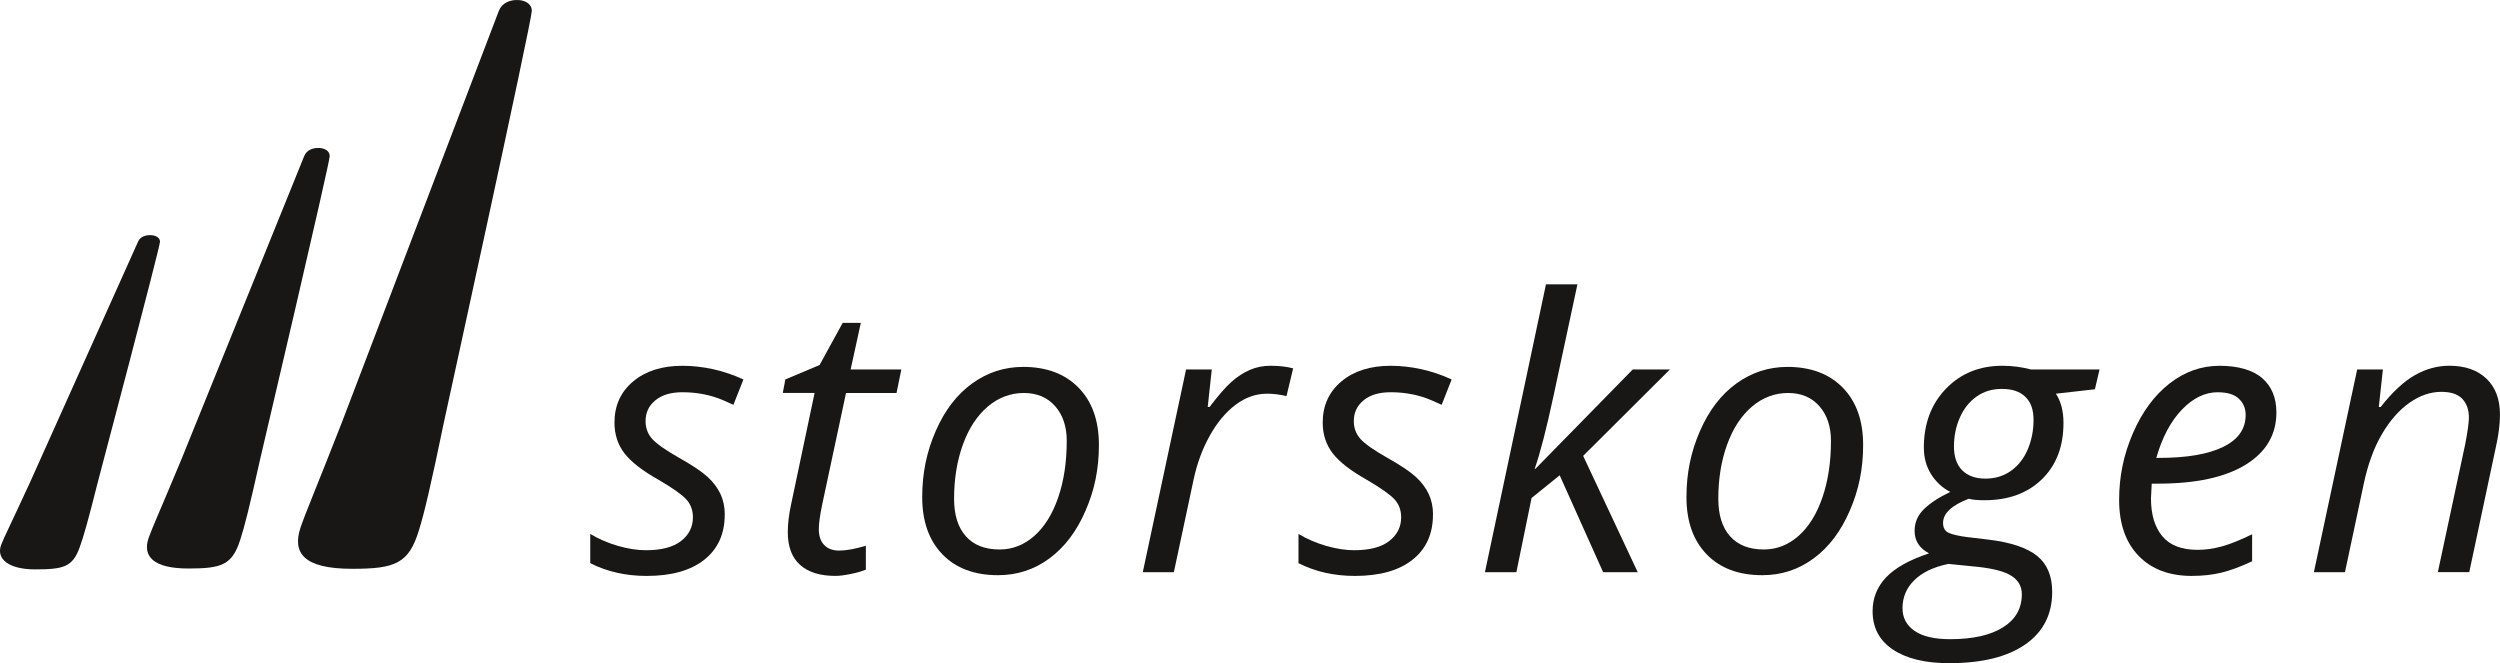 <svg xmlns="http://www.w3.org/2000/svg" id="Layer_1" viewBox="0 0 908.31 240.97"><defs><style>.cls-1{fill:#181716;stroke-width:0px;}</style></defs><path class="cls-1" d="M109.09,191.96c1.85-5.51,5.99-15.12,15.16-38.58,0,0,55.35-145.22,56.98-149.4,1.16-2.97,4.11-4.15,7.23-3.96,2.03.12,4.76,1.16,4.76,3.96,0,3.56-31.73,148.48-31.73,148.48-5.05,24.38-7.35,33.99-9.22,39.99-3.7,12.38-8.72,14.21-24.31,14.21-17.96,0-21.61-5.95-18.87-14.69"></path><path class="cls-1" d="M53.95,195.56c1.45-4.07,4.69-11.17,11.89-28.5,0,0,43.42-107.3,44.7-110.39.91-2.19,3.19-3.06,5.6-2.9,1.57.1,3.66.88,3.65,2.96-.02,2.63-25.21,109.84-25.21,109.84-4.02,18.04-5.84,25.14-7.31,29.58-2.92,9.15-6.8,10.4-18.83,10.4-12.89,0-16.64-4.52-14.48-10.98"></path><path class="cls-1" d="M.42,197.95c1.28-3.23,4.13-8.87,10.45-22.62,0,0,38.21-85.17,39.33-87.62.8-1.74,2.76-2.41,4.83-2.26,1.34.1,3.13.74,3.1,2.4-.04,2.1-22.61,87.39-22.61,87.39-3.61,14.35-5.24,20-6.54,23.53-2.58,7.27-5.92,8.1-16.24,8.1-9.59,0-14.23-3.78-12.32-8.92"></path><path class="cls-1" d="M263.31,187c0,6.99-2.48,12.44-7.43,16.37-4.95,3.92-11.93,5.88-20.93,5.88-7.57,0-14.41-1.55-20.5-4.64v-10.62c3.13,1.88,6.52,3.33,10.15,4.37,3.63,1.03,6.99,1.55,10.08,1.55,5.65,0,9.9-1.12,12.77-3.36,2.87-2.24,4.3-5.11,4.3-8.6,0-2.56-.78-4.71-2.35-6.45-1.57-1.75-4.95-4.14-10.15-7.19-5.82-3.27-9.95-6.47-12.37-9.61-2.42-3.14-3.63-6.85-3.63-11.16,0-6.18,2.26-11.17,6.79-14.96,4.52-3.79,10.48-5.68,17.88-5.68s15.05,1.66,22.18,4.97l-3.63,9.21-3.76-1.68c-4.53-1.93-9.45-2.89-14.79-2.89-4.17,0-7.44.98-9.81,2.93-2.38,1.95-3.56,4.47-3.56,7.56,0,2.51.8,4.66,2.39,6.45,1.59,1.79,4.87,4.1,9.85,6.92,4.79,2.69,8.23,5,10.32,6.92,2.08,1.93,3.64,4,4.67,6.22,1.03,2.22,1.55,4.72,1.55,7.49"></path><path class="cls-1" d="M304.91,200.04c2.46,0,5.69-.58,9.68-1.75v8.67c-1.52.63-3.4,1.17-5.65,1.61-2.24.45-4.03.67-5.38.67-5.6,0-9.89-1.33-12.87-4-2.98-2.66-4.47-6.64-4.47-11.93,0-2.96.4-6.32,1.21-10.08l8.53-40.46h-11.56l.94-4.91,12.43-5.24,8.4-15.32h6.59l-3.7,16.94h18.42l-1.75,8.54h-18.35l-8.67,40.59c-.81,3.9-1.21,6.85-1.21,8.87,0,2.51.65,4.43,1.95,5.78s3.11,2.02,5.44,2.02"></path><path class="cls-1" d="M387.57,160.12c0-5.15-1.4-9.33-4.2-12.53-2.8-3.2-6.6-4.81-11.39-4.81s-9.26,1.66-13.14,4.97c-3.87,3.32-6.88,7.92-9.01,13.81-2.13,5.89-3.19,12.44-3.19,19.66,0,5.87,1.42,10.41,4.27,13.61,2.85,3.2,6.93,4.81,12.27,4.81,4.66,0,8.85-1.63,12.57-4.9,3.72-3.27,6.62-7.92,8.7-13.95s3.12-12.91,3.12-20.67M371.71,133.3c8.51,0,15.23,2.52,20.16,7.56,4.93,5.04,7.39,11.97,7.39,20.8s-1.61,16.38-4.84,23.86c-3.23,7.48-7.59,13.27-13.11,17.34-5.51,4.08-11.74,6.12-18.69,6.12-8.6,0-15.35-2.53-20.23-7.59-4.88-5.06-7.33-11.99-7.33-20.77s1.63-16.52,4.91-24.03c3.27-7.5,7.68-13.26,13.24-17.27,5.56-4.01,11.72-6.01,18.48-6.01"></path><path class="cls-1" d="M461.76,132.9c3.09,0,5.78.32,8.07.94l-2.42,10.08c-2.37-.58-4.73-.88-7.05-.88-4.08,0-7.9,1.35-11.46,4.03-3.56,2.69-6.68,6.42-9.34,11.19-2.67,4.77-4.63,10.07-5.88,15.89l-7.19,33.74h-11.29l15.73-73.66h9.34l-1.48,13.64h.67c3.23-4.25,5.89-7.31,8-9.17,2.1-1.86,4.31-3.29,6.62-4.3,2.31-1.01,4.87-1.52,7.69-1.52"></path><path class="cls-1" d="M520.63,187c0,6.99-2.48,12.44-7.43,16.37-4.95,3.92-11.93,5.88-20.93,5.88-7.57,0-14.41-1.55-20.5-4.64v-10.62c3.13,1.88,6.52,3.33,10.15,4.37,3.63,1.03,6.99,1.55,10.08,1.55,5.65,0,9.9-1.12,12.77-3.36,2.86-2.24,4.3-5.11,4.3-8.6,0-2.56-.78-4.71-2.35-6.45-1.57-1.75-4.95-4.14-10.15-7.19-5.82-3.27-9.95-6.47-12.37-9.61-2.42-3.14-3.63-6.85-3.63-11.16,0-6.18,2.26-11.17,6.79-14.96,4.52-3.79,10.48-5.68,17.88-5.68s15.05,1.66,22.18,4.97l-3.63,9.21-3.76-1.68c-4.53-1.93-9.45-2.89-14.79-2.89-4.17,0-7.44.98-9.81,2.93-2.38,1.95-3.56,4.47-3.56,7.56,0,2.51.8,4.66,2.39,6.45,1.59,1.79,4.87,4.1,9.85,6.92,4.79,2.69,8.23,5,10.32,6.92,2.08,1.93,3.64,4,4.67,6.22,1.03,2.22,1.55,4.72,1.55,7.49"></path><path class="cls-1" d="M557.86,170.33l35.35-36.09h13.51l-31.52,31.39,19.83,42.27h-12.57l-15.79-35.22-10.22,8.26-5.51,26.95h-11.43l22.18-104.58h11.43c-3.23,15.05-6.12,28.54-8.67,40.46-2.56,11.92-4.84,20.77-6.85,26.55h.27Z"></path><path class="cls-1" d="M665.23,160.12c0-5.15-1.4-9.33-4.2-12.53-2.8-3.2-6.6-4.81-11.39-4.81s-9.26,1.66-13.14,4.97c-3.87,3.32-6.88,7.92-9.01,13.81-2.13,5.89-3.19,12.44-3.19,19.66,0,5.87,1.42,10.41,4.27,13.61,2.85,3.2,6.93,4.81,12.27,4.81,4.66,0,8.85-1.63,12.57-4.9,3.72-3.27,6.62-7.92,8.7-13.95s3.12-12.91,3.12-20.67M649.37,133.3c8.51,0,15.23,2.52,20.16,7.56,4.93,5.04,7.39,11.97,7.39,20.8s-1.61,16.38-4.84,23.86c-3.23,7.48-7.59,13.27-13.11,17.34-5.51,4.08-11.74,6.12-18.68,6.12-8.6,0-15.35-2.53-20.23-7.59-4.89-5.06-7.33-11.99-7.33-20.77s1.63-16.52,4.91-24.03c3.27-7.5,7.68-13.26,13.24-17.27,5.56-4.01,11.72-6.01,18.48-6.01"></path><path class="cls-1" d="M709.92,162.2c0,3.81,1.01,6.71,3.03,8.7,2.02,2,4.82,2.99,8.4,2.99s6.63-.94,9.28-2.82c2.64-1.88,4.67-4.47,6.08-7.76,1.41-3.3,2.12-6.87,2.12-10.72s-.99-6.47-2.96-8.4c-1.97-1.93-4.8-2.89-8.47-2.89s-6.55.91-9.18,2.72c-2.62,1.82-4.66,4.35-6.11,7.59-1.46,3.25-2.19,6.78-2.19,10.59M691.23,221.01c0,3.45,1.45,6.18,4.37,8.2,2.91,2.02,7.23,3.02,12.97,3.02,8.15,0,14.53-1.42,19.12-4.27,4.59-2.85,6.89-6.87,6.89-12.06,0-2.78-1.21-4.98-3.63-6.59s-6.54-2.73-12.37-3.36l-10.69-1.07c-5.38,1.12-9.5,3.09-12.37,5.91-2.87,2.82-4.3,6.23-4.3,10.22M762.81,134.24l-1.68,7.19-14.18,1.61c1.84,2.78,2.76,6.32,2.76,10.62,0,8.56-2.61,15.38-7.83,20.46-5.22,5.09-12.2,7.63-20.93,7.63-2.47,0-4.35-.18-5.65-.54-6.23,2.37-9.34,5.31-9.34,8.8,0,1.84.74,3.06,2.22,3.66,1.48.61,3.63,1.09,6.45,1.45l7.86.94c8.11.99,13.99,2.96,17.64,5.91,3.65,2.96,5.48,7.31,5.48,13.04,0,8.24-3.27,14.63-9.81,19.15-6.54,4.53-15.75,6.79-27.62,6.79-8.69,0-15.5-1.65-20.43-4.94-4.93-3.29-7.39-7.94-7.39-13.94,0-4.71,1.61-8.78,4.84-12.23,3.23-3.45,8.45-6.39,15.66-8.8-3.49-1.84-5.24-4.55-5.24-8.13,0-3.09,1.14-5.74,3.43-7.96,2.28-2.22,5.47-4.29,9.54-6.22-2.82-1.43-5.13-3.55-6.92-6.35-1.79-2.8-2.69-6.06-2.69-9.78,0-8.69,2.68-15.82,8.03-21.37,5.35-5.56,12.2-8.34,20.53-8.34,3.5,0,6.95.45,10.35,1.35h24.94Z"></path><path class="cls-1" d="M805.75,142.51c-4.61,0-8.95,2.1-13.01,6.32-4.06,4.21-7.16,10.06-9.31,17.54h.81c10.22,0,18.05-1.33,23.49-4,5.44-2.66,8.17-6.53,8.17-11.59,0-2.38-.82-4.35-2.45-5.91-1.64-1.57-4.2-2.35-7.69-2.35M796.41,209.25c-8.25,0-14.72-2.44-19.42-7.32-4.7-4.88-7.06-11.65-7.06-20.3s1.67-16.5,5.01-24.23c3.34-7.73,7.76-13.74,13.28-18.05,5.51-4.3,11.58-6.45,18.21-6.45s12.01,1.49,15.46,4.47c3.45,2.98,5.18,7.14,5.18,12.47,0,8.06-3.72,14.4-11.16,18.99-7.44,4.59-18.08,6.89-31.92,6.89h-2.22l-.27,5.37c0,5.87,1.38,10.46,4.13,13.74,2.75,3.3,7.02,4.94,12.8,4.94,2.82,0,5.72-.4,8.7-1.21,2.98-.81,6.69-2.29,11.12-4.44v9.81c-4.21,1.97-7.93,3.35-11.16,4.13-3.22.78-6.79,1.18-10.69,1.18"></path><path class="cls-1" d="M885.72,207.9l9.95-46.51c.89-4.66,1.34-7.88,1.34-9.68,0-2.82-.79-5.08-2.39-6.79-1.59-1.7-4.13-2.55-7.63-2.55-3.99,0-7.88,1.35-11.66,4.03-3.79,2.69-7.12,6.52-10.01,11.49-2.89,4.97-5.07,11-6.55,18.08l-6.79,31.92h-11.29l15.73-73.66h9.34l-1.48,13.64h.67c4.3-5.47,8.46-9.33,12.47-11.59,4.01-2.26,8.17-3.4,12.47-3.4,5.69,0,10.18,1.56,13.47,4.67,3.29,3.11,4.94,7.47,4.94,13.07,0,3.54-.52,7.57-1.55,12.09l-9.61,45.17h-11.43Z"></path></svg>
